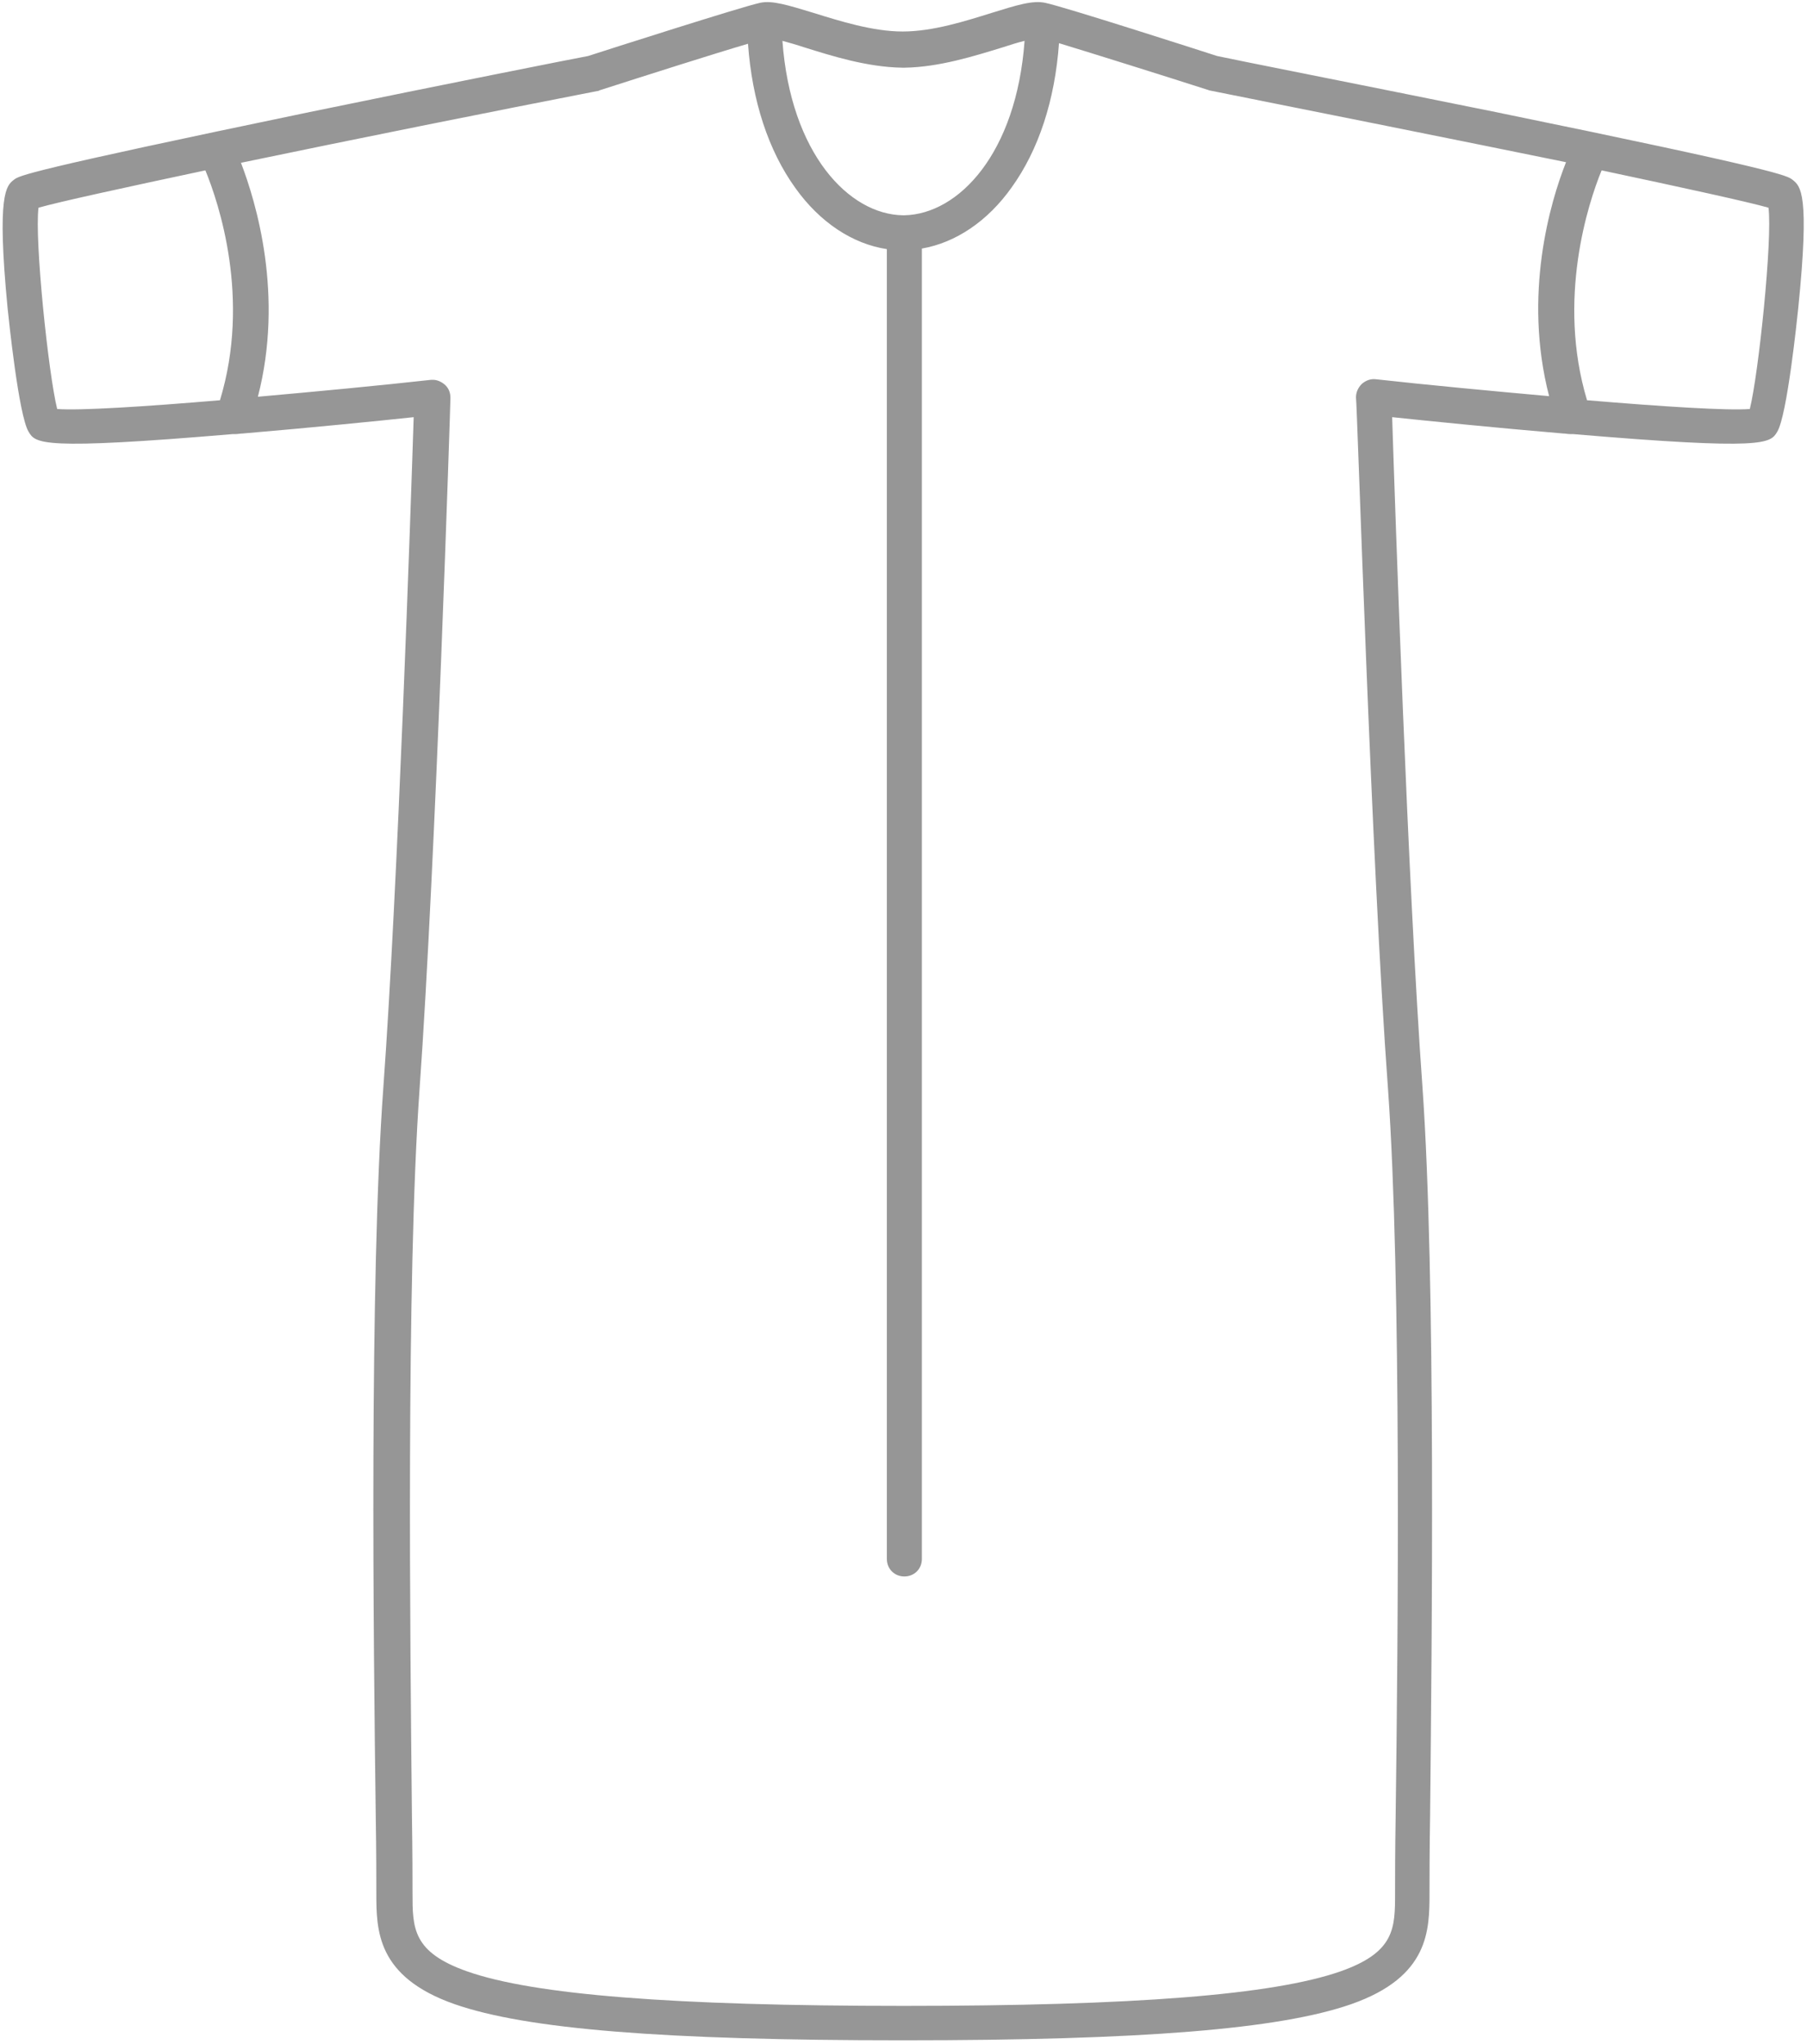 <?xml version="1.0" encoding="utf-8"?>
<!-- Generator: Adobe Illustrator 28.2.0, SVG Export Plug-In . SVG Version: 6.00 Build 0)  -->
<svg version="1.1" id="FINAL_ICONS" xmlns="http://www.w3.org/2000/svg" xmlns:xlink="http://www.w3.org/1999/xlink" x="0px"
	 y="0px" viewBox="0 0 309.7 350.3" style="enable-background:new 0 0 309.7 350.3;" xml:space="preserve">
<style type="text/css">
	.st0{fill:#969696;}
</style>
<path class="st0" d="M307.2,30.8c-0.9-0.7-2.1-1.6-50.9-11.6c-22.7-4.6-45.5-9.1-47.7-9.6c-3.4-1.1-26.1-8.4-29.4-9.1
	c-2.2-0.5-5,0.4-9.2,1.7c-4.5,1.4-10.1,3.2-15.3,3.2c-5.1,0-10.8-1.8-15.3-3.2c-4.3-1.3-7.1-2.2-9.2-1.7c-3.2,0.7-26,8-29.4,9.1
	c-2.2,0.4-24.9,4.9-47.7,9.6C4.5,29.3,3.3,30.1,2.4,30.8c-1.3,1-3,2.3-1.1,22c0.2,1.9,1.9,18.4,3.6,21.2c1.2,2,2,3.2,35,0.4
	c0,0,0,0,0,0c0.2,0,0.4,0,0.5,0c0.4,0,0.8-0.1,1.2-0.1c11.8-1,23.7-2.2,29.3-2.8c-0.5,15.6-2.7,80.5-5.2,114.9
	c-2.4,32.8-1.7,95-1.3,124.9c0.1,6.2,0.1,10.7,0.1,13.1c0,6.4,0,14.4,13.4,19.1c12.3,4.3,35.9,6.2,76.7,6.2h0.3l0,0h0
	c40.8,0,64.4-1.9,76.7-6.2c13.4-4.7,13.4-12.7,13.4-19.1c0-2.4,0-6.9,0.1-13.1c0.3-29.9,1-92.1-1.3-124.9
	c-2.5-34.4-4.7-99.3-5.2-114.9c5.7,0.6,17.5,1.8,29.3,2.8c0.4,0,0.8,0.1,1.2,0.1c0.2,0,0.3,0,0.5,0v0c33,2.8,33.8,1.6,35-0.4
	c1.7-2.8,3.4-19.3,3.6-21.2C310.2,33.1,308.6,31.9,307.2,30.8z M154.6,11.6c0,0,0.1,0,0.1,0h0.3c0,0,0.1,0,0.1,0
	c5.9-0.1,11.9-2,16.8-3.5c1.2-0.4,2.5-0.8,3.7-1.1c-1.4,19.3-11.3,29.7-20.6,29.9c0,0,0,0,0,0c0,0,0,0-0.1,0c0,0-0.1,0-0.1,0
	c-9.3-0.1-19.3-10.6-20.7-29.9c1.1,0.3,2.5,0.7,3.7,1.1C142.6,9.6,148.6,11.5,154.6,11.6z M9.8,70.1c-1.5-6-3.9-29-3.2-34.5
	c3.5-1,14.5-3.4,28.6-6.4c2.3,5.6,7.8,22,2.5,39.4C24.7,69.7,13.6,70.4,9.8,70.1z M237.9,186.8c2.3,32.5,1.7,94.6,1.3,124.4
	c-0.1,6.2-0.1,10.8-0.1,13.2c0,6.1,0,10.2-9.4,13.5c-11.5,4-35.2,5.9-74.8,5.9c-39.6,0-63.4-1.9-74.8-5.9c-9.4-3.3-9.4-7.4-9.4-13.5
	c0-2.4,0-6.9-0.1-13.2c-0.3-29.8-1-91.9,1.3-124.4c2.8-39.2,5.3-117.8,5.3-118.6c0-0.9-0.3-1.7-1-2.3c-0.6-0.5-1.3-0.8-2-0.8
	c-0.1,0-0.2,0-0.3,0c-9,1-19.6,2-29.7,2.9c4.5-17.4-0.3-33.3-2.9-40.1c19.2-4,42.6-8.7,61.1-12.3c0.1,0,0.2,0,0.3-0.1
	c8.1-2.6,19.7-6.3,25.5-8c0.7,9.8,3.5,18.3,8.1,24.7c4.2,5.9,9.8,9.6,15.7,10.5v224.5c0,1.7,1.3,3,3,3c1.7,0,3-1.3,3-3V42.6
	c5.8-1,11.3-4.7,15.4-10.5c4.6-6.4,7.4-14.9,8.1-24.7c5.9,1.8,17.4,5.4,25.5,8c0.1,0,0.2,0.1,0.3,0.1c18.5,3.7,42,8.4,61.1,12.3
	c-2.7,6.8-7.4,22.7-2.9,40.1c-10-0.9-20.7-1.9-29.7-2.9c-0.9-0.1-1.7,0.2-2.4,0.8c-0.6,0.6-1,1.4-1,2.3
	C232.6,69,235,147.5,237.9,186.8z M299.9,70.1c-3.8,0.3-14.8-0.4-27.9-1.5c-5.2-17.3,0.2-33.8,2.5-39.4c14.1,3,25.1,5.4,28.6,6.4
	C303.8,41,301.4,64.1,299.9,70.1z"/>
</svg>

